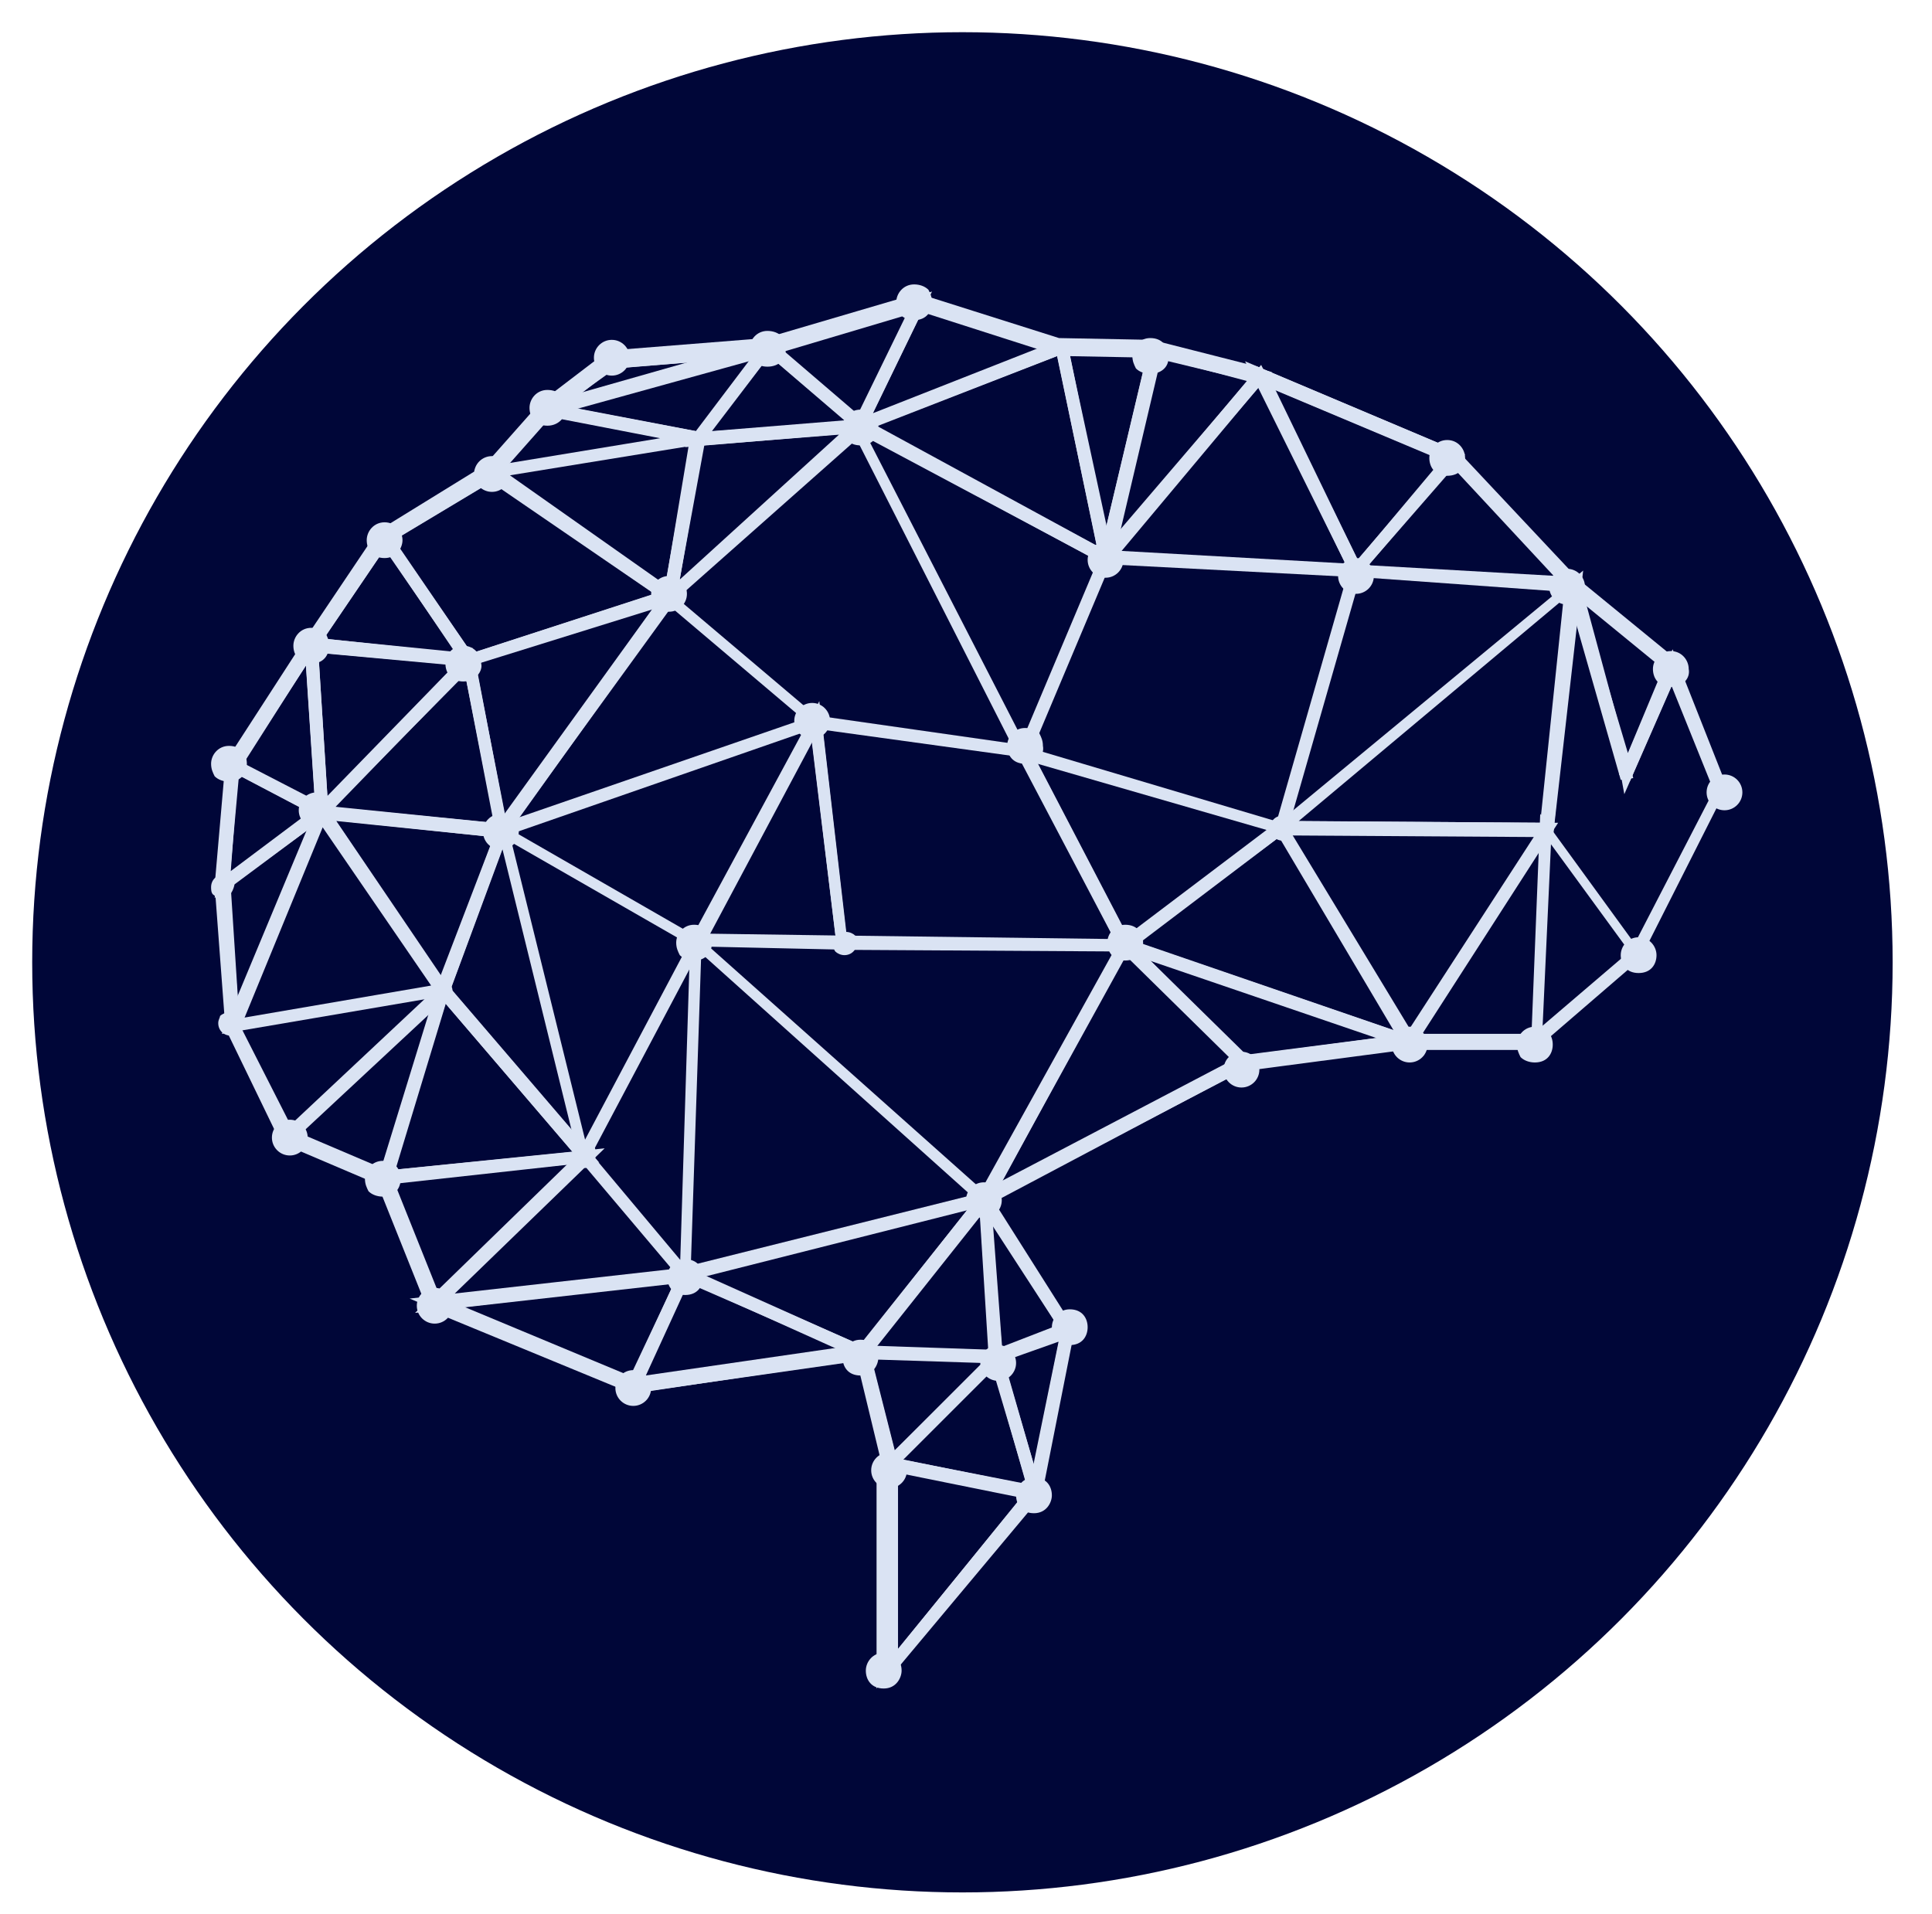 <?xml version="1.0" encoding="utf-8"?>
<!-- Generator: Adobe Illustrator 23.0.1, SVG Export Plug-In . SVG Version: 6.00 Build 0)  -->
<svg version="1.1" id="Camada_1" xmlns="http://www.w3.org/2000/svg" xmlns:xlink="http://www.w3.org/1999/xlink" x="0px" y="0px"
	 viewBox="0 0 108 107" style="enable-background:new 0 0 108 107;" xml:space="preserve">
<style type="text/css">
	.st0{fill-rule:evenodd;clip-rule:evenodd;fill:#000638;}
	.st1{clip-path:url(#SVGID_2_);fill:#DAE3F3;}
	.st2{clip-path:url(#SVGID_2_);}
	.st3{clip-path:url(#SVGID_4_);fill:#DAE3F3;}
	.st4{clip-path:url(#SVGID_6_);fill:#DAE3F3;}
	.st5{clip-path:url(#SVGID_8_);fill:#DAE3F3;}
	.st6{clip-path:url(#SVGID_10_);fill:#DAE3F3;}
	.st7{clip-path:url(#SVGID_12_);fill:#DAE3F3;}
	.st8{clip-path:url(#SVGID_14_);fill:#DAE3F3;}
</style>
<circle class="st0" cx="53.8" cy="53.8" r="52"/>
<g>
	<defs>
		<rect id="SVGID_1_" x="11.7" y="15.8" width="85.8" height="78.6"/>
	</defs>
	<clipPath id="SVGID_2_">
		<use xlink:href="#SVGID_1_"  style="overflow:visible;"/>
	</clipPath>
	<path class="st1" d="M50.2,81.8v10.4l7.3-9l1.8-8.8l-4.8-7.6l0.4-0.2L69.4,59l9.3-1.2h7l5.5-4.7l4.6-8.9l-2.7-6.7L87.6,33L81,25.9
		l-10.7-4.5L64.5,20l-5.3-0.1l-7.8-2.5l-8.4,2.5l-8.7,0.7l-3.5,2.7l-3.1,3.5l-6,3.6l-4,5.9l-4.3,6.6l-0.6,6.6l0.6,7.8l3,5.9l5.4,2.3
		l2.8,7L35.4,77l13.1-1.9L50.2,81.8z M49.3,81.9l-1.4-5.8l-12.6,1.8l-11.4-4.7l-2.8-7l-5.4-2.3l-3.1-6.4l-0.6-8l0.6-6.9l4.4-6.8
		l4.1-6.1l6-3.7l3.1-3.5l3.8-2.9l8.8-0.7l8.5-2.5l7.9,2.5l5.2,0.1l5.9,1.5l10.9,4.6l6.8,7.2l5.6,4.6l2.9,7.3l-0.1,0.1l-4.7,9.3
		l-0.1,0.1l-5.8,5h-7.3l-9.1,1.2l-14,7.3l4.5,7.1l-1.9,9.4l-0.1,0.1l-8.9,10.6V81.9z"/>
	<path class="st1" d="M48.3,75.5l1.6,6.4v11.2l7.9-9.7l1.8-9L54.9,67l0.1-0.1l14.5-7.6h0l9.2-1.2h7.1l5.6-4.8l4.6-9.1l-2.7-6.9
		l-5.5-4.5l-6.7-7.1l-10.8-4.5l-5.8-1.4l-5.3-0.1l-7.9-2.5L43,19.6l-8.7,0.7L30.6,23l-3.1,3.5l-6,3.6l-4,6l-4.3,6.7l-0.6,6.7
		l0.6,7.9l3,6.1l5.4,2.3l2.8,7l11,4.6L48.3,75.5z M49.6,93.6V81.9l-1.5-6.1l-12.8,1.8l-11.2-4.7l-2.8-7L16,63.6l-3.1-6.2l-0.6-7.9
		l0.6-6.8l4.4-6.7l4.1-6l6-3.6l3.1-3.5l3.7-2.8h0l8.8-0.7l8.5-2.5l7.9,2.5l5.3,0.1l5.8,1.5l10.8,4.5l0,0l6.7,7.2l5.5,4.5l2.8,7.1
		l0,0.1l-4.7,9.2l0,0l-5.7,4.9h-7.2l-9.2,1.2l-14.3,7.5l4.6,7.3L58,83.5l0,0L49.6,93.6z"/>
	<path class="st1" d="M25.5,36.5l-4-5.8l-3.4,5L25.5,36.5z M16.8,36.4l4.7-7l5.4,7.9L16.8,36.4z"/>
	<path class="st1" d="M17.5,36l8.6,0.8l-4.6-6.7L17.5,36z M26.3,37l-9-0.9l4.2-6.1L26.3,37z"/>
	<polygon class="st1" points="21,29.9 27.5,26 28,26.6 22,30.2 26.7,37 26,37.3 	"/>
	<polygon class="st1" points="26.1,36.9 21.4,30 27.5,26.4 27.5,26.5 21.6,30.1 26.3,36.9 	"/>
	<path class="st1" d="M18.3,44.5l7.1-7.3l-7.6-0.7L18.3,44.5z M17,35.6l10,1l-9.3,9.6L17,35.6z"/>
	<path class="st1" d="M17.5,36.1l0.6,9.1l8-8.3L17.5,36.1z M17.9,45.6L17.3,36l9,0.9L17.9,45.6z"/>
	<path class="st1" d="M27.6,46L26,37.7l-7.3,7.4L27.6,46z M17.2,45.7l9.2-9.5l2.1,10.7L17.2,45.7z"/>
	<path class="st1" d="M18.1,45.4l9.9,1L26.2,37L18.1,45.4z M28.2,46.5l-10.3-1l8.4-8.7L28.2,46.5z"/>
	<path class="st1" d="M17.6,44.8l-0.5-7.6l-3.5,5.5L17.6,44.8z M12.5,42.9l5.2-7.9L18.4,46L12.5,42.9z"/>
	<path class="st1" d="M13.1,42.7l4.8,2.5l-0.6-9.1L13.1,42.7z M18.1,45.5L13,42.8l4.5-6.9L18.1,45.5z"/>
	<path class="st1" d="M28.4,25.9l8.5-1.4l-6.2-1.2L28.4,25.9z M30.4,22.5l9,1.7v0.6l-12.9,2.1L30.4,22.5z"/>
	<path class="st1" d="M30.6,23l-2.9,3.4l11-1.8L30.6,23z M27.3,26.5l3.2-3.7h0l8.8,1.7L27.3,26.5z"/>
	<path class="st1" d="M32.3,22.1l7-1.9l-4.9,0.4L32.3,22.1z M30.1,22.8l4-3l9.1-0.7l0.1,0.7l-13,3.6L30.1,22.8z"/>
	<path class="st1" d="M34.2,20.2l-3.4,2.5l11.4-3.2L34.2,20.2z M30.3,23.1l3.9-3h0l8.8-0.7l0,0.1L30.3,23.1z"/>
	<path class="st1" d="M38.9,24.1L42,20l-9.9,2.8L38.9,24.1z M30.2,23.2l0-0.6l13.7-3.9l-4.7,6.1L30.2,23.2z"/>
	<path class="st1" d="M30.8,22.9l8.2,1.6l3.8-4.9L30.8,22.9z M39,24.6L39,24.6l-8.8-1.6l12.9-3.6L39,24.6z"/>
	<polygon class="st1" points="25.8,36.7 36.6,33.2 27.1,26.6 27.4,25.9 38.3,33.5 26.1,37.3 	"/>
	<polygon class="st1" points="26.2,37 26.2,36.9 37.3,33.3 27.5,26.5 27.5,26.4 37.6,33.3 	"/>
	<path class="st1" d="M37.2,32.7l1.3-7.8l-10.1,1.6L37.2,32.7z M37.3,33.7l-10.8-7.4l13-2.1l-1.8,9.8L37.3,33.7z"/>
	<path class="st1" d="M27.7,26.5l9.7,6.8l1.5-8.6L27.7,26.5z M37.5,33.4L37.5,33.4l-10.2-7l11.8-1.9L37.5,33.4z"/>
	<path class="st1" d="M12.9,48.7l4.4-3.3l-4-2.1L12.9,48.7z M12.7,42.2l6,3.1L12,50.2L12.7,42.2z"/>
	<path class="st1" d="M13.1,42.9l-0.6,6.5l5.4-4L13.1,42.9z M12.4,49.6l0.6-6.9l5.1,2.7L12.4,49.6z"/>
	<path class="st1" d="M24.7,54.6l2.9-7.8l-8.8-0.9L24.7,54.6z M17.3,45l11.3,1.1l-3.7,10L17.3,45z"/>
	<path class="st1" d="M18.1,45.5l6.7,9.7l3.2-8.7L18.1,45.5z M24.8,55.5l-6.9-10.1l10.3,1L24.8,55.5z"/>
	<path class="st1" d="M13.3,55.8l3.9-9.4l-4.3,3.2L13.3,55.8z M12.7,57.7l-0.6-8.3l0.1-0.1l6.6-4.9l-5.5,13.4L12.7,57.7z"/>
	<path class="st1" d="M12.5,49.5l0.6,7.6l4.8-11.5L12.5,49.5z M13,57.7l-0.6-8.2l0,0l5.7-4.2L13,57.7z"/>
	<path class="st1" d="M13.6,56.9l10.5-1.8L18,46.2L13.6,56.9z M17.9,44.6l7.4,11l-12.9,2.2L17.9,44.6z"/>
	<path class="st1" d="M18,45.6l-4.9,11.7l11.5-2L18,45.6z M12.9,57.5L18,45.3l6.9,10.1L12.9,57.5z"/>
	<polygon class="st1" points="12.6,57.3 13.2,57 16.5,63.6 15.9,64 	"/>
	<rect x="14.5" y="57" transform="matrix(0.894 -0.447 0.447 0.894 -25.492 12.897)" class="st1" width="0.1" height="6.8"/>
	<path class="st1" d="M21.3,65.4l2.8-8.8l-7.3,6.8L21.3,65.4z M15.5,63.7l0.3-0.4l9.7-9.1l-3.7,12.2L15.5,63.7z"/>
	<path class="st1" d="M16.2,63.5l5.2,2.3l3.2-10.2L16.2,63.5z M21.6,65.9L16,63.5l0.1-0.1l8.8-8.3L21.6,65.9z"/>
	<polygon class="st1" points="24.3,55.4 27.9,46 28.5,46.3 25,55.8 	"/>
	<polygon class="st1" points="24.8,55.4 24.7,55.3 28,46.4 28.1,46.5 	"/>
	<path class="st1" d="M28.2,45.5l8.3-11.5l-9.9,3.1L28.2,45.5z M25.8,36.7l12.6-4.1L27.9,47.3L25.8,36.7z"/>
	<path class="st1" d="M26.3,37l1.8,9.3l9.2-12.8L26.3,37z M28.1,46.6l-1.9-9.7l11.5-3.7L28.1,46.6z"/>
	<polygon class="st1" points="37.3,32.9 38,33.3 29,45.7 45.8,39.9 45.9,40.6 27.2,47.1 	"/>
	<polygon class="st1" points="27.9,46.5 37.4,33.3 37.5,33.4 28.2,46.3 45.6,40.3 45.6,40.4 	"/>
	<path class="st1" d="M38,32.4l8.9-8.1l-7.6,0.6L38,32.4z M38.7,24.2l10.5-0.8L36.9,34.3L38.7,24.2z"/>
	<path class="st1" d="M39.1,24.6l-1.5,8.6l10.3-9.3L39.1,24.6z M37.3,33.5l1.7-9l9.4-0.7L37.3,33.5z"/>
	<path class="st1" d="M39.8,24.1l7.4-0.6L43,19.9L39.8,24.1z M42.9,18.9l6.1,5.2l-10.7,0.9L42.9,18.9z"/>
	<path class="st1" d="M43,19.5l-3.8,4.9l8.8-0.7L43,19.5z M38.9,24.6l4.1-5.3l5.3,4.5L38.9,24.6z"/>
	<path class="st1" d="M48,23.2l2.8-5.7l-7,2.1L48,23.2z M42.2,19.2l9.9-2.9l-3.9,8L42.2,19.2z"/>
	<path class="st1" d="M43.1,19.4l4.9,4.3l3.3-6.7L43.1,19.4z M48.1,23.9l-5.2-4.5l8.7-2.5L48.1,23.9z"/>
	<path class="st1" d="M48.8,23.1l9.4-3.7l-6.6-2.1L48.8,23.1z M51.2,16.5l9.2,2.9l-13.1,5.1L51.2,16.5z"/>
	<path class="st1" d="M51.5,17l-3.3,6.7l10.9-4.3L51.5,17z M48,23.9l3.4-7l0.1,0l8.1,2.5L48,23.9z"/>
	<path class="st1" d="M61.8,29.6l2.3-9.7l-4.3-0.1L61.8,29.6z M61.5,31.4L58.9,19l6.2,0.2l-2.9,12.3L61.5,31.4z"/>
	<path class="st1" d="M59.4,19.5L61.8,31l2.7-11.4L59.4,19.5z M61.8,31.4l-2.6-12.1l5.4,0.1L61.8,31.4z"/>
	<path class="st1" d="M62.5,29.9l7.2-8.6L64.8,20L62.5,29.9z M61.4,31.3l2.9-12.2l6.8,1.7l-9.2,10.7L61.4,31.3z"/>
	<path class="st1" d="M64.6,19.6L61.9,31l8.3-10L64.6,19.6z M61.7,31.4l2.8-11.9l6,1.5L61.7,31.4z"/>
	<path class="st1" d="M61.3,30.5l-2.2-10.6L49,23.8L61.3,30.5z M47.2,23.8l12.4-4.8l0.1,0.4l2.7,12.5L47.2,23.8z"/>
	<path class="st1" d="M48.3,23.8l13.4,7.3l-2.4-11.6L48.3,23.8z M61.9,31.3l-14-7.5l11.5-4.5l0,0.1L61.9,31.3z"/>
	<path class="st1" d="M75.2,31.5l-4.8-9.9l-7.7,9.2L75.2,31.5z M61,31.5l9.5-11.1l5.9,11.9L61,31.5z"/>
	<path class="st1" d="M62,31.1l13.6,0.7l-5.2-10.7L62,31.1z M75.9,32l-14.3-0.7l8.8-10.3L75.9,32z"/>
	<path class="st1" d="M75.9,31.3l4.7-5.6l-9.3-3.9L75.9,31.3z M75.5,32.1l-5.9-11.9l12.3,5.2l-6.1,7L75.5,32.1z"/>
	<path class="st1" d="M70.7,21.2l5.1,10.6l5.3-6.3L70.7,21.2z M75.8,32L75.8,32l-5.6-11.1l11.2,4.7L75.8,32z"/>
	<polygon class="st1" points="47.7,24 47.9,23.3 62.2,31 62,31.7 	"/>
	<polygon class="st1" points="61.8,31.2 48.1,23.9 48.1,23.7 61.8,31.1 	"/>
	<polygon class="st1" points="56.8,42.2 61.6,30.8 62.3,31 57.5,42.4 	"/>
	<polygon class="st1" points="57.3,42.1 57.2,42 61.7,31.2 61.9,31.2 	"/>
	<path class="st1" d="M46.7,52.3l-1.3-10.8l-5.7,10.7L46.7,52.3z M38.4,52.9l7.4-13.7l1.6,13.9L38.4,52.9z"/>
	<path class="st1" d="M39.2,52.5l7.8,0.1l-1.4-12.1L39.2,52.5z M47.1,52.8L47.1,52.8l-8.2-0.1l6.7-12.4L47.1,52.8z"/>
	<polygon class="st1" points="45.2,40 45.6,40 57.5,41.7 57.6,42.4 46,40.8 47.4,52.9 46.8,53.1 	"/>
	<polygon class="st1" points="47,52.7 45.5,40.3 45.6,40.3 57.3,42 57.3,42.1 45.7,40.4 47.1,52.7 	"/>
	<path class="st1" d="M22,65.4l10-1l-7.1-8.3L22,65.4z M24.6,54.6L33.5,65L32.8,65L21,66.3L24.6,54.6z"/>
	<path class="st1" d="M24.8,55.5l-3.2,10.3l11-1.1L24.8,55.5z M21.4,65.9l3.3-10.7l8.2,9.5h-0.1L21.4,65.9z"/>
	<polygon class="st1" points="24.3,55.4 24.8,54.8 33.2,64.6 32.7,65.2 	"/>
	<polygon class="st1" points="32.7,64.7 24.7,55.4 24.8,55.3 32.8,64.6 	"/>
	<polygon class="st1" points="46.8,53.1 46.8,52.3 62.3,52.5 56.9,42 57.4,41.5 63.5,53.2 	"/>
	<polygon class="st1" points="63,52.9 47.1,52.8 47.1,52.6 62.8,52.8 57.2,42.1 57.3,42 	"/>
	<polygon class="st1" points="54.6,67.1 62.8,52.4 63.3,52.8 55.2,67.5 	"/>
	<polygon class="st1" points="55.1,67.1 55,67 62.9,52.8 63,52.9 	"/>
	<path class="st1" d="M87,32.2l-5.8-6.1l-4.7,5.5L87,32.2z M75.1,32.2l6.2-7.2l7.7,8.2L75.1,32.2z"/>
	<path class="st1" d="M75.9,31.9l11.8,0.7l-6.5-6.9L75.9,31.9z M88.2,32.9l-12.5-0.9l5.6-6.5L88.2,32.9z"/>
	<path class="st1" d="M63,52.3l7.8-5.9L58,42.7L63,52.3z M62.6,53.1l-6.1-11.6l15.8,4.7l-9.5,7.2L62.6,53.1z"/>
	<path class="st1" d="M57.5,42.1l5.5,10.6l8.6-6.4L57.5,42.1z M62.9,52.9L62.9,52.9l-5.8-11l14.6,4.3L62.9,52.9z"/>
	<polygon class="st1" points="71.2,46.5 75.5,31.5 76.2,31.7 71.9,46.7 	"/>
	<polygon class="st1" points="71.6,46.3 71.5,46.3 75.7,31.9 75.8,31.9 	"/>
	<path class="st1" d="M77.9,57.6l-6.4-10.8l-7.9,5.9L77.9,57.6z M78.6,58.6L62.2,53l9.5-7.2l0.2,0.4L79.6,59L78.6,58.6z"/>
	<path class="st1" d="M63,52.8l15.6,5.3l-7-11.8L63,52.8z M78.9,58.4l-0.2-0.1l-15.9-5.4l8.8-6.7l0,0.1L78.9,58.4z"/>
	<path class="st1" d="M91,42.1l2-4.8l-4.5-3.6L91,42.1z M90.6,43.3l-3.2-11.6l6.6,5.4l-3.2,7.3L90.6,43.3z"/>
	<path class="st1" d="M88,32.9L91,43l2.5-5.8L88,32.9z M90.9,43.4l0-0.1l-3-10.7l5.7,4.6L90.9,43.4z"/>
	<path class="st1" d="M78.8,57.5l7-10.8l-13.6-0.1L78.8,57.5z M71,45.9L87.1,46l-8.3,12.9L71,45.9z"/>
	<path class="st1" d="M71.7,46.3l7,11.8l7.6-11.6L71.7,46.3z M78.8,58.4l-7.3-12.2l15.1,0.1L78.8,58.4z"/>
	<polygon class="st1" points="93.5,38.2 91.1,43.7 90.5,43.3 93.5,36.3 96.7,44.4 96.1,44.6 	"/>
	<polygon class="st1" points="96.2,44.2 93.5,37.3 91,43.3 90.9,43.2 93.5,37.1 96.3,44.2 	"/>
	<polygon class="st1" points="86.1,46.6 87.7,32.4 88.3,32.4 91.3,43.5 90.6,43.6 88,34.5 86.8,46.9 	"/>
	<polygon class="st1" points="86.5,46.4 86.4,46.4 88,32.4 91,43.2 90.9,43.2 87.9,32.9 	"/>
	<path class="st1" d="M86.1,46l1.3-12.5L72.6,45.9L86.1,46z M86.4,46.8l-15.8-0.1l17.9-14.8l-1.7,15H86.4z"/>
	<path class="st1" d="M71.8,46.2l14.6,0.1l1.4-13.5L71.8,46.2z M86.5,46.5L86.5,46.5l-15.1-0.1l0.1-0.1l16.5-13.7L86.5,46.5z"/>
	<g class="st2">
		<defs>
			<polyline id="SVGID_3_" points="11.7,15.8 97.4,15.8 97.4,94.4 11.7,94.4 			"/>
		</defs>
		<clipPath id="SVGID_4_">
			<use xlink:href="#SVGID_3_"  style="overflow:visible;"/>
		</clipPath>
		<polygon class="st3" points="55.3,66.6 55.5,67.3 38.1,71.7 37.9,71 		"/>
	</g>
	<g class="st2">
		<defs>
			<polyline id="SVGID_5_" points="11.7,15.8 97.4,15.8 97.4,94.4 11.7,94.4 			"/>
		</defs>
		<clipPath id="SVGID_6_">
			<use xlink:href="#SVGID_5_"  style="overflow:visible;"/>
		</clipPath>
		<polygon class="st4" points="38.3,71.2 55.1,67 55.1,67.1 38.3,71.3 		"/>
	</g>
	<path class="st1" d="M24.4,72.2l7.3-7.1l-9.7,1L24.4,72.2z M21,65.5l12.8-1.3l-9.6,9.3L21,65.5z"/>
	<path class="st1" d="M21.6,65.9l2.7,6.8l8.3-8L21.6,65.9z M24.3,73l-2.8-7.2l11.5-1.2L24.3,73z"/>
	<path class="st1" d="M25.3,72.4L37.6,71l-4.9-5.8L25.3,72.4z M32.8,64.2l6.2,7.4l-0.7,0.1l-15.1,1.7L32.8,64.2z"/>
	<path class="st1" d="M32.7,64.8l-8.3,8l13.7-1.6L32.7,64.8z M24.1,72.9l8.7-8.4l5.6,6.7h-0.1L24.1,72.9z"/>
	<path class="st1" d="M48.1,75.2l6-7.6l-14.7,3.7L48.1,75.2z M37.2,71.1L56,66.4l-7.7,9.7L37.2,71.1z"/>
	<path class="st1" d="M38.5,71.3l9.7,4.3l6.7-8.4L38.5,71.3z M48.2,75.7l-10.1-4.5l17.2-4.3L48.2,75.7z"/>
	<path class="st1" d="M35.2,77l2.5-5.3l-12,1.4L35.2,77z M22.9,72.6l16-1.8L35.6,78L22.9,72.6z"/>
	<path class="st1" d="M24.5,72.9l10.8,4.5l2.8-6.1L24.5,72.9z M35.4,77.6L24,72.8l14.3-1.6L35.4,77.6z"/>
	<path class="st1" d="M36,77l10.9-1.6l-8.5-3.7L36,77z M38.1,70.8l11.4,5L34.8,78L38.1,70.8z"/>
	<path class="st1" d="M38.3,71.3l-2.8,6.1L48,75.6L38.3,71.3z M35.3,77.6l3-6.4l0.1,0l10.1,4.5L35.3,77.6z"/>
	<path class="st1" d="M69.7,59l7.5-1l-13-4.4L69.7,59z M69.3,59.6l-6.7-6.7l0.3-0.5l0.2,0.1l16,5.5l-0.1,0.6l-9.7,1.2L69.3,59.6z"/>
	<path class="st1" d="M63.1,53l6.5,6.4l8.9-1.1L63.1,53z M69.5,59.5L69.5,59.5l-6.8-6.8l0.2,0.1L79,58.3L69.5,59.5z"/>
	<path class="st1" d="M56,66.1l12.9-6.8l-6-5.9L56,66.1z M54.6,67l0.1-0.2l8.1-14.6l7.3,7.3L55,67.5L54.6,67z"/>
	<path class="st1" d="M62.9,53l-7.6,13.9l14.2-7.4L62.9,53z M54.9,67.2L55,67l7.9-14.2l6.7,6.7L54.9,67.2z"/>
	<path class="st1" d="M55.3,75.5L54.8,68l-5.8,7.3L55.3,75.5z M55.7,76.2l-8.2-0.3l7.8-9.8l0.1,0.9l0.7,9.4L55.7,76.2z"/>
	<path class="st1" d="M48.3,75.6l7.3,0.2l-0.6-8.6L48.3,75.6z M55.8,76L55.8,76l-7.7-0.3l7-8.8l0,0.1L55.8,76z"/>
	<path class="st1" d="M50,81.1l4.9-4.9L48.7,76L50,81.1z M47.8,75.2l8.8,0.3l-7,6.9L47.8,75.2z"/>
	<path class="st1" d="M48.3,75.7l1.5,6l5.8-5.8L48.3,75.7z M49.7,81.9l-1.6-6.4l7.7,0.3L49.7,81.9z"/>
	<path class="st1" d="M57.4,83l-1.9-6.4l-5,5L57.4,83z M49,82.1l6.9-6.8l2.5,8.7L49,82.1z"/>
	<path class="st1" d="M49.9,81.8l7.9,1.6L55.7,76L49.9,81.8z M58,83.5l-8.4-1.6l6.2-6.1L58,83.5z"/>
	<path class="st1" d="M56,75.3l3.1-1.2l-3.7-5.7L56,75.3z M54.7,66.8l0.5-0.2l5,7.9l-4.9,1.9L54.7,66.8z"/>
	<path class="st1" d="M55.2,67.3l0.6,8.5l3.9-1.4L55.2,67.3z M55.7,76L55,66.7l4.8,7.6L55.7,76z"/>
	<path class="st1" d="M57.8,81.9l1.4-6.9l-3.1,1.1L57.8,81.9z M55.3,75.7l4.9-2l-2,10.1l-0.6,0L55.3,75.7z"/>
	<path class="st1" d="M55.8,75.9l2.1,7.3l1.7-8.7L55.8,75.9z M57.9,83.7l-2.2-7.9l4.2-1.7L57.9,83.7z"/>
	<path class="st1" d="M50.1,92.3l7.1-8.7l-7.1-1.4V92.3z M49.4,81.4l9.2,1.8l-9.2,11V81.4z"/>
	<path class="st1" d="M49.8,81.9v11.2l7.9-9.7L49.8,81.9z M49.7,93.4V81.8l0.1,0l8.3,1.6L49.7,93.4z"/>
	<path class="st1" d="M57.3,42.7c-0.2,0-0.4-0.1-0.5-0.2s-0.1-0.3-0.1-0.4c0-0.4,0.3-0.7,0.7-0.7c0.2,0,0.4,0.1,0.5,0.2
		c0.1,0.1,0.1,0.3,0.1,0.4C58,42.4,57.7,42.7,57.3,42.7z"/>
	<path class="st1" d="M57.3,42.4c0.5,0,0.5-0.7,0-0.7C56.8,41.6,56.8,42.4,57.3,42.4z"/>
	<path class="st1" d="M71.7,47c-0.2,0-0.4-0.1-0.5-0.2S71,46.5,71,46.3c0-0.4,0.3-0.7,0.7-0.7c0.2,0,0.4,0.1,0.5,0.2
		s0.1,0.3,0.1,0.4C72.4,46.7,72.1,47,71.7,47z"/>
	<path class="st1" d="M71.7,46.7c0.5,0,0.5-0.7,0-0.7C71.2,46,71.2,46.7,71.7,46.7z"/>
	<ellipse class="st1" cx="45.4" cy="40.3" rx="1" ry="1"/>
	<path class="st1" d="M45.4,41.1c1,0,1-1.5,0-1.5C44.4,39.6,44.4,41.1,45.4,41.1z"/>
	<path class="st1" d="M48.1,24.9c-0.7,0-1-0.5-1-1c0-0.5,0.4-1,1-1c0.3,0,0.6,0.1,0.8,0.3c0.1,0.2,0.2,0.4,0.2,0.7
		C49.1,24.4,48.8,24.9,48.1,24.9z"/>
	<path class="st1" d="M48.1,24.6c1,0,1-1.5,0-1.5S47.1,24.6,48.1,24.6z"/>
	<path class="st1" d="M51.1,17.9c-0.7,0-1-0.5-1-1s0.4-1,1-1c0.3,0,0.6,0.1,0.8,0.3c0.1,0.2,0.2,0.4,0.2,0.7
		C52.1,17.4,51.8,17.9,51.1,17.9z"/>
	<path class="st1" d="M51.1,17.6c1,0,1-1.5,0-1.5C50.1,16.1,50.1,17.6,51.1,17.6z"/>
	<ellipse class="st1" cx="34.2" cy="20" rx="1" ry="1"/>
	<path class="st1" d="M34.2,20.8c1,0,1-1.5,0-1.5C33.2,19.3,33.2,20.8,34.2,20.8z"/>
	<path class="st1" d="M30.6,23.8c-0.7,0-1-0.5-1-1c0-0.5,0.4-1,1-1c0.3,0,0.6,0.1,0.8,0.3c0.1,0.2,0.2,0.4,0.2,0.7
		C31.7,23.2,31.3,23.8,30.6,23.8z"/>
	<path class="st1" d="M30.6,23.5c1,0,1-1.5,0-1.5C29.7,22,29.7,23.5,30.6,23.5z"/>
	<ellipse class="st1" cx="78.8" cy="58.4" rx="1" ry="1"/>
	<path class="st1" d="M78.8,59.2c1,0,1-1.5,0-1.5C77.8,57.7,77.8,59.2,78.8,59.2z"/>
	<ellipse class="st1" cx="69.4" cy="59.8" rx="1" ry="1"/>
	<path class="st1" d="M69.4,60.5c1,0,1-1.5,0-1.5C68.4,59,68.4,60.5,69.4,60.5z"/>
	<path class="st1" d="M59.8,75.2c-0.7,0-1-0.5-1-1s0.4-1,1-1c0.7,0,1,0.5,1,1C60.8,74.7,60.5,75.2,59.8,75.2z"/>
	<path class="st1" d="M59.8,74.9c1,0,1-1.5,0-1.5C58.8,73.4,58.8,74.9,59.8,74.9z"/>
	<path class="st1" d="M48.1,76.9c-0.7,0-1-0.5-1-1s0.4-1,1-1c0.3,0,0.6,0.1,0.8,0.3c0.1,0.2,0.2,0.4,0.2,0.7
		C49.1,76.3,48.8,76.9,48.1,76.9z"/>
	<path class="st1" d="M48.1,76.6c1,0,1-1.5,0-1.5C47.1,75.1,47.1,76.6,48.1,76.6z"/>
	<ellipse class="st1" cx="35.4" cy="77.6" rx="1" ry="1"/>
	<path class="st1" d="M35.4,78.3c1,0,1-1.5,0-1.5C34.4,76.8,34.4,78.3,35.4,78.3z"/>
	<ellipse class="st1" cx="96.4" cy="44.3" rx="1" ry="1"/>
	<path class="st1" d="M96.4,45.1c1,0,1-1.5,0-1.5C95.4,43.6,95.4,45.1,96.4,45.1z"/>
	<ellipse class="st1" cx="87.6" cy="32.8" rx="1" ry="1"/>
	<path class="st1" d="M87.6,33.5c1,0,1-1.5,0-1.5C86.7,32,86.7,33.5,87.6,33.5z"/>
	<ellipse class="st1" cx="75.8" cy="32.2" rx="1" ry="1"/>
	<path class="st1" d="M75.8,33c1,0,1-1.5,0-1.5C74.8,31.4,74.8,33,75.8,33z"/>
	<ellipse class="st1" cx="28" cy="46.5" rx="1" ry="1"/>
	<path class="st1" d="M28,47.2c1,0,1-1.5,0-1.5C27,45.7,27,47.2,28,47.2z"/>
	<ellipse class="st1" cx="17.7" cy="45.3" rx="1" ry="1"/>
	<path class="st1" d="M17.7,46.1c1,0,1-1.5,0-1.5S16.8,46.1,17.7,46.1z"/>
	<path class="st1" d="M12.8,43.7c-0.3,0-0.6-0.1-0.8-0.3c-0.1-0.2-0.2-0.4-0.2-0.7c0-0.5,0.4-1,1-1c0.7,0,1,0.5,1,1
		S13.5,43.7,12.8,43.7z"/>
	<path class="st1" d="M12.8,43.4c1,0,1-1.5,0-1.5C11.8,41.9,11.8,43.4,12.8,43.4z"/>
	<ellipse class="st1" cx="16.2" cy="63.6" rx="1" ry="1"/>
	<path class="st1" d="M16.2,64.3c1,0,1-1.5,0-1.5C15.3,62.8,15.3,64.3,16.2,64.3z"/>
	<ellipse class="st1" cx="24.3" cy="73" rx="1" ry="1"/>
	<path class="st1" d="M24.3,73.7c1,0,1-1.5,0-1.5S23.3,73.7,24.3,73.7z"/>
	<ellipse class="st1" cx="49.7" cy="82.2" rx="1" ry="1"/>
	<path class="st1" d="M49.7,82.9c1,0,1-1.5,0-1.5S48.8,82.9,49.7,82.9z"/>
	<path class="st1" d="M49.4,94.4c-0.7,0-1-0.5-1-1c0-0.5,0.4-1,1-1c0.7,0,1,0.5,1,1C50.4,93.8,50.1,94.4,49.4,94.4z"/>
	<path class="st1" d="M49.4,94.1c1,0,1-1.5,0-1.5C48.5,92.5,48.5,94.1,49.4,94.1z"/>
	<path class="st1" d="M57.8,84.6c-0.7,0-1-0.5-1-1s0.4-1,1-1c0.7,0,1,0.5,1,1C58.8,84,58.5,84.6,57.8,84.6z"/>
	<path class="st1" d="M57.8,84.3c1,0,1-1.5,0-1.5S56.8,84.3,57.8,84.3z"/>
	<path class="st1" d="M64.3,20.9c-0.3,0-0.6-0.1-0.8-0.3c-0.1-0.2-0.2-0.4-0.2-0.7c0-0.5,0.4-1,1-1c0.7,0,1,0.5,1,1
		C65.4,20.4,65,20.9,64.3,20.9z"/>
	<path class="st1" d="M64.3,20.6c1,0,1-1.5,0-1.5C63.4,19.1,63.4,20.6,64.3,20.6z"/>
	<path class="st1" d="M80.9,26.6c-0.7,0-1-0.5-1-1s0.4-1,1-1s1,0.5,1,1C82,26.1,81.6,26.6,80.9,26.6z"/>
	<path class="st1" d="M80.9,26.3c1,0,1-1.5,0-1.5C80,24.8,80,26.3,80.9,26.3z"/>
	<ellipse class="st1" cx="37.4" cy="33.2" rx="1" ry="1"/>
	<path class="st1" d="M37.4,33.9c1,0,1-1.5,0-1.5C36.4,32.4,36.4,33.9,37.4,33.9z"/>
	<path class="st1" d="M21.5,31.2c-0.7,0-1-0.5-1-1s0.4-1,1-1s1,0.5,1,1C22.5,30.6,22.2,31.2,21.5,31.2z"/>
	<path class="st1" d="M21.5,30.9c1,0,1-1.5,0-1.5S20.5,30.9,21.5,30.9z"/>
	<path class="st1" d="M25.9,38.1c-0.7,0-1-0.5-1-1s0.4-1,1-1s1,0.5,1,1C27,37.5,26.6,38.1,25.9,38.1z"/>
	<path class="st1" d="M25.9,37.8c1,0,1-1.5,0-1.5S25,37.8,25.9,37.8z"/>
	<path class="st1" d="M12.9,57.9c-0.4,0-0.7-0.3-0.7-0.7c0-0.2,0.1-0.3,0.1-0.4c0.1-0.1,0.3-0.2,0.5-0.2c0.2,0,0.4,0.1,0.5,0.2
		c0.1,0.1,0.1,0.3,0.1,0.4C13.6,57.6,13.3,57.9,12.9,57.9z"/>
	<path class="st1" d="M12.9,57.6c0.5,0,0.5-0.7,0-0.7C12.4,56.8,12.4,57.6,12.9,57.6z"/>
	<path class="st1" d="M12.4,50.2c-0.2,0-0.4-0.1-0.5-0.2c-0.1-0.1-0.1-0.3-0.1-0.4c0-0.4,0.3-0.7,0.7-0.7c0.2,0,0.4,0.1,0.5,0.2
		c0.1,0.1,0.1,0.3,0.1,0.4C13,49.9,12.8,50.2,12.4,50.2z"/>
	<path class="st1" d="M12.4,49.9c0.5,0,0.5-0.7,0-0.7C11.9,49.1,11.9,49.9,12.4,49.9z"/>
	<path class="st1" d="M24.6,56.2c-0.2,0-0.4-0.1-0.5-0.2s-0.1-0.3-0.1-0.4c0-0.4,0.3-0.7,0.7-0.7c0.2,0,0.4,0.1,0.5,0.2
		s0.1,0.3,0.1,0.4C25.2,55.9,24.9,56.2,24.6,56.2z"/>
	<path class="st1" d="M24.6,55.9c0.5,0,0.5-0.7,0-0.7C24.1,55.2,24.1,55.9,24.6,55.9z"/>
	<path class="st1" d="M32.7,65.3c-0.2,0-0.4-0.1-0.5-0.2S32,64.8,32,64.6c0-0.4,0.3-0.7,0.7-0.7c0.2,0,0.4,0.1,0.5,0.2
		c0.1,0.1,0.1,0.3,0.1,0.4C33.3,65,33,65.3,32.7,65.3z"/>
	<path class="st1" d="M32.7,65c0.5,0,0.5-0.7,0-0.7C32.2,64.2,32.2,65,32.7,65z"/>
	<path class="st1" d="M47.2,53.4c-0.2,0-0.4-0.1-0.5-0.2s-0.1-0.3-0.1-0.4c0-0.4,0.3-0.7,0.7-0.7c0.2,0,0.4,0.1,0.5,0.2
		s0.1,0.3,0.1,0.4C47.9,53.1,47.6,53.4,47.2,53.4z"/>
	<path class="st1" d="M47.2,53.1c0.5,0,0.5-0.7,0-0.7C46.8,52.3,46.8,53.1,47.2,53.1z"/>
	<g class="st2">
		<defs>
			<polyline id="SVGID_7_" points="11.7,15.8 97.4,15.8 97.4,94.4 11.7,94.4 			"/>
		</defs>
		<clipPath id="SVGID_8_">
			<use xlink:href="#SVGID_7_"  style="overflow:visible;"/>
		</clipPath>

			<rect x="28.7" y="58.2" transform="matrix(0.468 -0.884 0.884 0.468 -32.7 62.839)" class="st5" width="14.2" height="0.7"/>
	</g>
	<g class="st2">
		<defs>
			<polyline id="SVGID_9_" points="11.7,15.8 97.4,15.8 97.4,94.4 11.7,94.4 			"/>
		</defs>
		<clipPath id="SVGID_10_">
			<use xlink:href="#SVGID_9_"  style="overflow:visible;"/>
		</clipPath>
		<polygon class="st6" points="32.6,64.6 39,52.5 39.1,52.6 32.7,64.6 		"/>
	</g>
	<ellipse class="st1" cx="61.8" cy="31.3" rx="1" ry="1"/>
	<path class="st1" d="M61.8,32c1,0,1-1.5,0-1.5C60.8,30.5,60.8,32,61.8,32z"/>
	<ellipse class="st1" cx="55" cy="67.1" rx="1" ry="1"/>
	<path class="st1" d="M55,67.9c1,0,1-1.5,0-1.5C54,66.4,54,67.9,55,67.9z"/>
	<path class="st1" d="M38.3,72.4c-0.7,0-1-0.5-1-1s0.4-1,1-1c0.7,0,1,0.5,1,1C39.3,71.9,39,72.4,38.3,72.4z"/>
	<path class="st1" d="M38.3,72.1c1,0,1-1.5,0-1.5C37.3,70.6,37.3,72.1,38.3,72.1z"/>
	<path class="st1" d="M38.8,53.7c-0.3,0-0.6-0.1-0.8-0.3c-0.1-0.2-0.2-0.4-0.2-0.7c0-0.5,0.4-1,1-1c0.7,0,1,0.5,1,1
		C39.8,53.2,39.5,53.7,38.8,53.7z"/>
	<path class="st1" d="M38.8,53.4c1,0,1-1.5,0-1.5C37.8,51.9,37.8,53.4,38.8,53.4z"/>
	<path class="st1" d="M17.4,37.1c-0.7,0-1-0.5-1-1s0.4-1,1-1c0.3,0,0.6,0.1,0.8,0.3c0.1,0.2,0.2,0.4,0.2,0.7
		C18.4,36.6,18.1,37.1,17.4,37.1z"/>
	<path class="st1" d="M17.4,36.8c1,0,1-1.5,0-1.5C16.4,35.3,16.4,36.8,17.4,36.8z"/>
	<path class="st1" d="M42.9,20.5c-0.7,0-1-0.5-1-1c0-0.5,0.4-1,1-1c0.3,0,0.6,0.1,0.8,0.3c0.1,0.2,0.2,0.4,0.2,0.7
		C44,20,43.6,20.5,42.9,20.5z"/>
	<path class="st1" d="M42.9,20.2c1,0,1-1.5,0-1.5C42,18.7,42,20.2,42.9,20.2z"/>
	<path class="st1" d="M57.3,42.7c-0.7,0-1-0.5-1-1s0.4-1,1-1c0.3,0,0.6,0.1,0.8,0.3c0.1,0.2,0.2,0.4,0.2,0.7
		C58.4,42.2,58,42.7,57.3,42.7z"/>
	<path class="st1" d="M57.3,42.4c1,0,1-1.5,0-1.5C56.3,40.9,56.3,42.4,57.3,42.4z"/>
	<path class="st1" d="M62.9,53.7c-0.7,0-1-0.5-1-1s0.4-1,1-1c0.7,0,1,0.5,1,1S63.6,53.7,62.9,53.7z"/>
	<path class="st1" d="M62.9,53.4c1,0,1-1.5,0-1.5C62,51.9,62,53.4,62.9,53.4z"/>
	<path class="st1" d="M85.8,59.4c-0.3,0-0.6-0.1-0.8-0.3c-0.1-0.2-0.2-0.4-0.2-0.7c0-0.5,0.4-1,1-1c0.7,0,1,0.5,1,1
		S86.5,59.4,85.8,59.4z"/>
	<path class="st1" d="M85.8,59.1c1,0,1-1.5,0-1.5C84.8,57.6,84.8,59.1,85.8,59.1z"/>
	<path class="st1" d="M91.6,54.4c-0.7,0-1-0.5-1-1s0.4-1,1-1s1,0.5,1,1C92.6,53.9,92.3,54.4,91.6,54.4z"/>
	<path class="st1" d="M91.6,54.1c1,0,1-1.5,0-1.5S90.6,54.1,91.6,54.1z"/>
	<path class="st1" d="M93.4,38.4c-0.7,0-1-0.5-1-1s0.4-1,1-1s1,0.5,1,1C94.5,37.9,94.1,38.4,93.4,38.4z"/>
	<path class="st1" d="M93.4,38.1c1,0,1-1.5,0-1.5C92.5,36.6,92.5,38.1,93.4,38.1z"/>
	<ellipse class="st1" cx="55.8" cy="76.2" rx="1" ry="1"/>
	<path class="st1" d="M55.8,77c1,0,1-1.5,0-1.5C54.8,75.5,54.8,77,55.8,77z"/>
	<path class="st1" d="M21.4,66.9c-0.3,0-0.6-0.1-0.8-0.3c-0.1-0.2-0.2-0.4-0.2-0.7c0-0.5,0.4-1,1-1c0.7,0,1,0.5,1,1
		S22.1,66.9,21.4,66.9z"/>
	<path class="st1" d="M21.4,66.6c1,0,1-1.5,0-1.5C20.5,65.1,20.4,66.6,21.4,66.6z"/>
	<ellipse class="st1" cx="27.5" cy="26.5" rx="1" ry="1"/>
	<path class="st1" d="M27.5,27.3c1,0,1-1.5,0-1.5C26.5,25.8,26.5,27.3,27.5,27.3z"/>
	<polygon class="st1" points="38.6,71.3 38,71.3 38.6,52 55.1,66.7 54.7,67.2 39.2,53.3 	"/>
	<g class="st2">
		<defs>
			<polyline id="SVGID_11_" points="11.7,15.8 97.4,15.8 97.4,94.4 11.7,94.4 			"/>
		</defs>
		<clipPath id="SVGID_12_">
			<use xlink:href="#SVGID_11_"  style="overflow:visible;"/>
		</clipPath>
		<polygon class="st7" points="47.6,24 48.1,23.7 57.6,42.2 57,42.5 		"/>
	</g>
	<g class="st2">
		<defs>
			<polyline id="SVGID_13_" points="11.7,15.8 97.4,15.8 97.4,94.4 11.7,94.4 			"/>
		</defs>
		<clipPath id="SVGID_14_">
			<use xlink:href="#SVGID_13_"  style="overflow:visible;"/>
		</clipPath>

			<rect x="41.1" y="31.4" transform="matrix(0.646 -0.763 0.763 0.646 -13.455 44.634)" class="st8" width="0.6" height="10.8"/>
	</g>
	<polygon class="st1" points="32.3,64.6 27.7,45.9 39,52.4 38.7,52.9 28.6,47.1 32.9,64.5 	"/>
	<polygon class="st1" points="86.2,58.1 85.6,58.1 86.1,45.5 91.7,53.2 91.3,53.5 86.7,47.2 	"/>
</g>
</svg>
